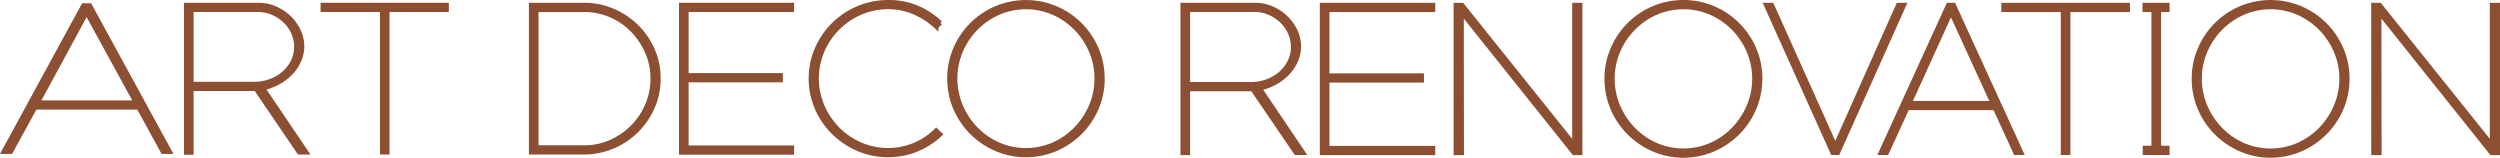 <svg xmlns="http://www.w3.org/2000/svg" width="306.671" height="19.351" viewBox="0 0 306.671 19.351">
  <g id="LOGO" transform="translate(0.421 0.25)">
    <path id="Trazado_666" data-name="Trazado 666" d="M38.831,18.536H37.9l-5.3-7.789H24.719v7.812h-.68V.421h8.9a5.075,5.075,0,0,1,2.021.418,5.766,5.766,0,0,1,1.714,1.122,5.477,5.477,0,0,1,1.18,1.63,4.517,4.517,0,0,1,.443,1.97,4.275,4.275,0,0,1-.306,1.54,5.132,5.132,0,0,1-.9,1.483,6.189,6.189,0,0,1-1.5,1.246,6.975,6.975,0,0,1-2.088.826ZM37.548,5.572a4.179,4.179,0,0,0-.374-1.737,4.516,4.516,0,0,0-1.02-1.441,5.033,5.033,0,0,0-1.5-.977,4.5,4.5,0,0,0-1.778-.362h-8.16v9.057h7.706a5.54,5.54,0,0,0,2.005-.363,5.33,5.33,0,0,0,1.632-.976A4.5,4.5,0,0,0,37.15,7.331a4.013,4.013,0,0,0,.4-1.758" transform="translate(-1.639 -0.081)" fill="#8c4f31" stroke="#8c4f31" stroke-width="0.5"/>
    <path id="Trazado_667" data-name="Trazado 667" d="M58.423,1.056H51.148v17.48h-.68V1.056H43.192V.422H58.423Z" transform="translate(-4.035 -0.082)" fill="#8c4f31" stroke="#8c4f31" stroke-width="0.5"/>
    <path id="Trazado_668" data-name="Trazado 668" d="M90.362,9.456a8.683,8.683,0,0,1-.726,3.532,9.179,9.179,0,0,1-4.9,4.834,9.064,9.064,0,0,1-3.581.713H74.7V.421h6.482a8.981,8.981,0,0,1,3.57.713A9.4,9.4,0,0,1,87.665,3.07a9.125,9.125,0,0,1,1.972,2.875,8.633,8.633,0,0,1,.726,3.511m-.748,0a8.029,8.029,0,0,0-.657-3.2,8.807,8.807,0,0,0-1.78-2.682,8.426,8.426,0,0,0-2.652-1.834,7.916,7.916,0,0,0-3.252-.679H75.381V17.9h5.893a7.806,7.806,0,0,0,3.264-.69,8.743,8.743,0,0,0,2.651-1.846,8.517,8.517,0,0,0,1.78-2.682,8.213,8.213,0,0,0,.646-3.227" transform="translate(-9.991 -0.081)" fill="#8c4f31" stroke="#8c4f31" stroke-width="0.5"/>
    <path id="Trazado_669" data-name="Trazado 669" d="M111.661,18.559H98.04V.422h13.621v.634H98.719V9.049h11.559v.634H98.719v8.243h12.942Z" transform="translate(-14.918 -0.082)" fill="#8c4f31" stroke="#8c4f31" stroke-width="0.5"/>
    <path id="Trazado_670" data-name="Trazado 670" d="M133.664,2.559l-.5.5A9.378,9.378,0,0,0,130.49,1.3a7.906,7.906,0,0,0-3.218-.668,8.431,8.431,0,0,0-3.433.7,8.893,8.893,0,0,0-4.658,4.693,8.625,8.625,0,0,0,0,6.711,9.1,9.1,0,0,0,1.87,2.8,8.862,8.862,0,0,0,2.788,1.916,8.431,8.431,0,0,0,3.433.7,8.337,8.337,0,0,0,5.87-2.423l.521.5a9.336,9.336,0,0,1-2.946,1.891,9.133,9.133,0,0,1-3.446.668,9.263,9.263,0,0,1-3.706-.747,9.733,9.733,0,0,1-3.026-2.027,9.542,9.542,0,0,1-2.039-2.989,9.018,9.018,0,0,1-.748-3.656A8.967,8.967,0,0,1,118.5,5.74a9.495,9.495,0,0,1,5.065-5A9.409,9.409,0,0,1,127.272,0a8.974,8.974,0,0,1,3.514.668,9.556,9.556,0,0,1,2.878,1.891" transform="translate(-18.722 0)" fill="#8c4f31" stroke="#8c4f31" stroke-width="0.5"/>
    <path id="Trazado_671" data-name="Trazado 671" d="M157.628,9.375a9.145,9.145,0,0,1-.737,3.656,9.474,9.474,0,0,1-2.02,2.989,9.663,9.663,0,0,1-3,2.027,9.3,9.3,0,0,1-7.306,0,9.663,9.663,0,0,1-3-2.027,9.474,9.474,0,0,1-2.02-2.989,9.146,9.146,0,0,1-.737-3.656,9.1,9.1,0,0,1,.737-3.635,9.452,9.452,0,0,1,5.016-5,9.442,9.442,0,0,1,7.306,0,9.452,9.452,0,0,1,5.016,5,9.094,9.094,0,0,1,.737,3.635m-.747,0a8.425,8.425,0,0,0-.68-3.352,9.016,9.016,0,0,0-1.856-2.785,8.881,8.881,0,0,0-2.75-1.9,8.451,8.451,0,0,0-6.746,0,8.881,8.881,0,0,0-2.75,1.9,9.015,9.015,0,0,0-1.856,2.785,8.641,8.641,0,0,0,0,6.714,9.112,9.112,0,0,0,1.856,2.808,8.792,8.792,0,0,0,2.75,1.913,8.46,8.46,0,0,0,6.746,0,8.792,8.792,0,0,0,2.75-1.913,9.113,9.113,0,0,0,1.856-2.808,8.5,8.5,0,0,0,.68-3.362" transform="translate(-22.786 0)" fill="#8c4f31" stroke="#8c4f31" stroke-width="0.5"/>
    <path id="Trazado_672" data-name="Trazado 672" d="M192.812,18.592h-.932l-5.321-7.812h-7.9v7.835h-.682V.425H186.9a5.088,5.088,0,0,1,2.026.419,5.763,5.763,0,0,1,1.719,1.125A5.508,5.508,0,0,1,191.83,3.6a4.535,4.535,0,0,1,.444,1.976,4.267,4.267,0,0,1-.307,1.545,5.127,5.127,0,0,1-.9,1.487,6.18,6.18,0,0,1-1.5,1.249,6.967,6.967,0,0,1-2.094.829Zm-1.288-13a4.187,4.187,0,0,0-.375-1.742A4.566,4.566,0,0,0,190.126,2.4a5.032,5.032,0,0,0-1.5-.979,4.5,4.5,0,0,0-1.784-.364h-8.183v9.083h7.728A5.538,5.538,0,0,0,188.4,9.78a5.33,5.33,0,0,0,1.637-.98,4.5,4.5,0,0,0,1.091-1.446,4.029,4.029,0,0,0,.4-1.764" transform="translate(-33.343 -0.082)" fill="#8c4f31" stroke="#8c4f31" stroke-width="0.5"/>
    <path id="Trazado_673" data-name="Trazado 673" d="M212.818,18.615H199.157V.425h13.662v.636h-12.98V9.077h11.593v.636H199.839v8.266h12.98Z" transform="translate(-37.43 -0.082)" fill="#8c4f31" stroke="#8c4f31" stroke-width="0.5"/>
    <path id="Trazado_674" data-name="Trazado 674" d="M234.791,18.615H234L220.243,1.4l.023,17.214h-.773V.425h.8L234.041,17.57V.425h.75Z" transform="translate(-41.354 -0.082)" fill="#8c4f31" stroke="#8c4f31" stroke-width="0.5"/>
    <path id="Trazado_675" data-name="Trazado 675" d="M261.286,9.4a9.171,9.171,0,0,1-.739,3.667,9.5,9.5,0,0,1-2.026,3,9.687,9.687,0,0,1-3,2.033,9.328,9.328,0,0,1-7.329,0,9.688,9.688,0,0,1-3-2.033,9.485,9.485,0,0,1-2.026-3,9.158,9.158,0,0,1-.74-3.667,9.107,9.107,0,0,1,.74-3.645,9.473,9.473,0,0,1,5.03-5.018,9.46,9.46,0,0,1,7.329,0,9.473,9.473,0,0,1,5.029,5.018,9.12,9.12,0,0,1,.739,3.645m-.75,0a8.455,8.455,0,0,0-.681-3.361,9.032,9.032,0,0,0-1.862-2.793,8.909,8.909,0,0,0-2.758-1.908,8.48,8.48,0,0,0-6.765,0,8.923,8.923,0,0,0-2.759,1.908,9.018,9.018,0,0,0-1.861,2.793,8.662,8.662,0,0,0,0,6.734,9.121,9.121,0,0,0,1.861,2.816,8.82,8.82,0,0,0,2.759,1.919,8.48,8.48,0,0,0,6.765,0,8.806,8.806,0,0,0,2.758-1.919,9.135,9.135,0,0,0,1.862-2.816,8.538,8.538,0,0,0,.681-3.373" transform="translate(-45.778 0)" fill="#8c4f31" stroke="#8c4f31" stroke-width="0.5"/>
    <path id="Trazado_676" data-name="Trazado 676" d="M284.861.425l-8.138,18.168h-.659L267.881.425h.751l7.773,17.3,7.706-17.3Z" transform="translate(-51.691 -0.082)" fill="#8c4f31" stroke="#8c4f31" stroke-width="0.5"/>
    <path id="Trazado_677" data-name="Trazado 677" d="M302.614,18.592h-.75l-2.523-5.5H288.612l-2.524,5.5h-.772l8.3-18.168h.682Zm-3.569-6.132-5.092-11.1-5.046,11.1Z" transform="translate(-55.055 -0.082)" fill="#8c4f31" stroke="#8c4f31" stroke-width="0.5"/>
    <path id="Trazado_678" data-name="Trazado 678" d="M319.265,1.06h-7.3V18.592h-.682V1.06h-7.3V.424h15.275Z" transform="translate(-58.659 -0.082)" fill="#8c4f31" stroke="#8c4f31" stroke-width="0.5"/>
    <path id="Trazado_679" data-name="Trazado 679" d="M328.271,18.592h-2.8v-.636h1.069V1.06h-1.09V.424h2.818V1.06h-1.046v16.9h1.046Z" transform="translate(-62.8 -0.082)" fill="#8c4f31" stroke="#8c4f31" stroke-width="0.5"/>
    <path id="Trazado_680" data-name="Trazado 680" d="M351.782,9.4a9.172,9.172,0,0,1-.739,3.667,9.512,9.512,0,0,1-2.026,3,9.684,9.684,0,0,1-3,2.033,9.327,9.327,0,0,1-7.328,0,9.693,9.693,0,0,1-3-2.033,9.5,9.5,0,0,1-2.025-3,9.157,9.157,0,0,1-.74-3.667,9.106,9.106,0,0,1,.74-3.645A9.465,9.465,0,0,1,338.685.741a9.458,9.458,0,0,1,7.328,0,9.471,9.471,0,0,1,5.03,5.018,9.121,9.121,0,0,1,.739,3.645m-.75,0a8.443,8.443,0,0,0-.682-3.361,9.017,9.017,0,0,0-1.861-2.793,8.908,8.908,0,0,0-2.758-1.908,8.482,8.482,0,0,0-6.766,0,8.931,8.931,0,0,0-4.619,4.7,8.662,8.662,0,0,0,0,6.734,9.119,9.119,0,0,0,1.861,2.816,8.825,8.825,0,0,0,2.758,1.919,8.482,8.482,0,0,0,6.766,0,8.806,8.806,0,0,0,2.758-1.919,9.12,9.12,0,0,0,1.861-2.816,8.526,8.526,0,0,0,.682-3.373" transform="translate(-64.24 0)" fill="#8c4f31" stroke="#8c4f31" stroke-width="0.5"/>
    <path id="Trazado_681" data-name="Trazado 681" d="M375.507,18.615h-.8L360.958,1.4l.023,17.214h-.773V.425h.8L374.756,17.57V.425h.751Z" transform="translate(-69.507 -0.082)" fill="#8c4f31" stroke="#8c4f31" stroke-width="0.5"/>
    <path id="Trazado_665" data-name="Trazado 665" d="M10.205,1.343l6.016,10.989H4.243ZM9.8.422,0,18.4H.913l2.981-5.438H16.57L19.551,18.4h.885L10.608.422Z" transform="translate(0 -0.018)" fill="#8c4f31" stroke="#8c4f31" stroke-width="0.5"/>
  </g>
</svg>

